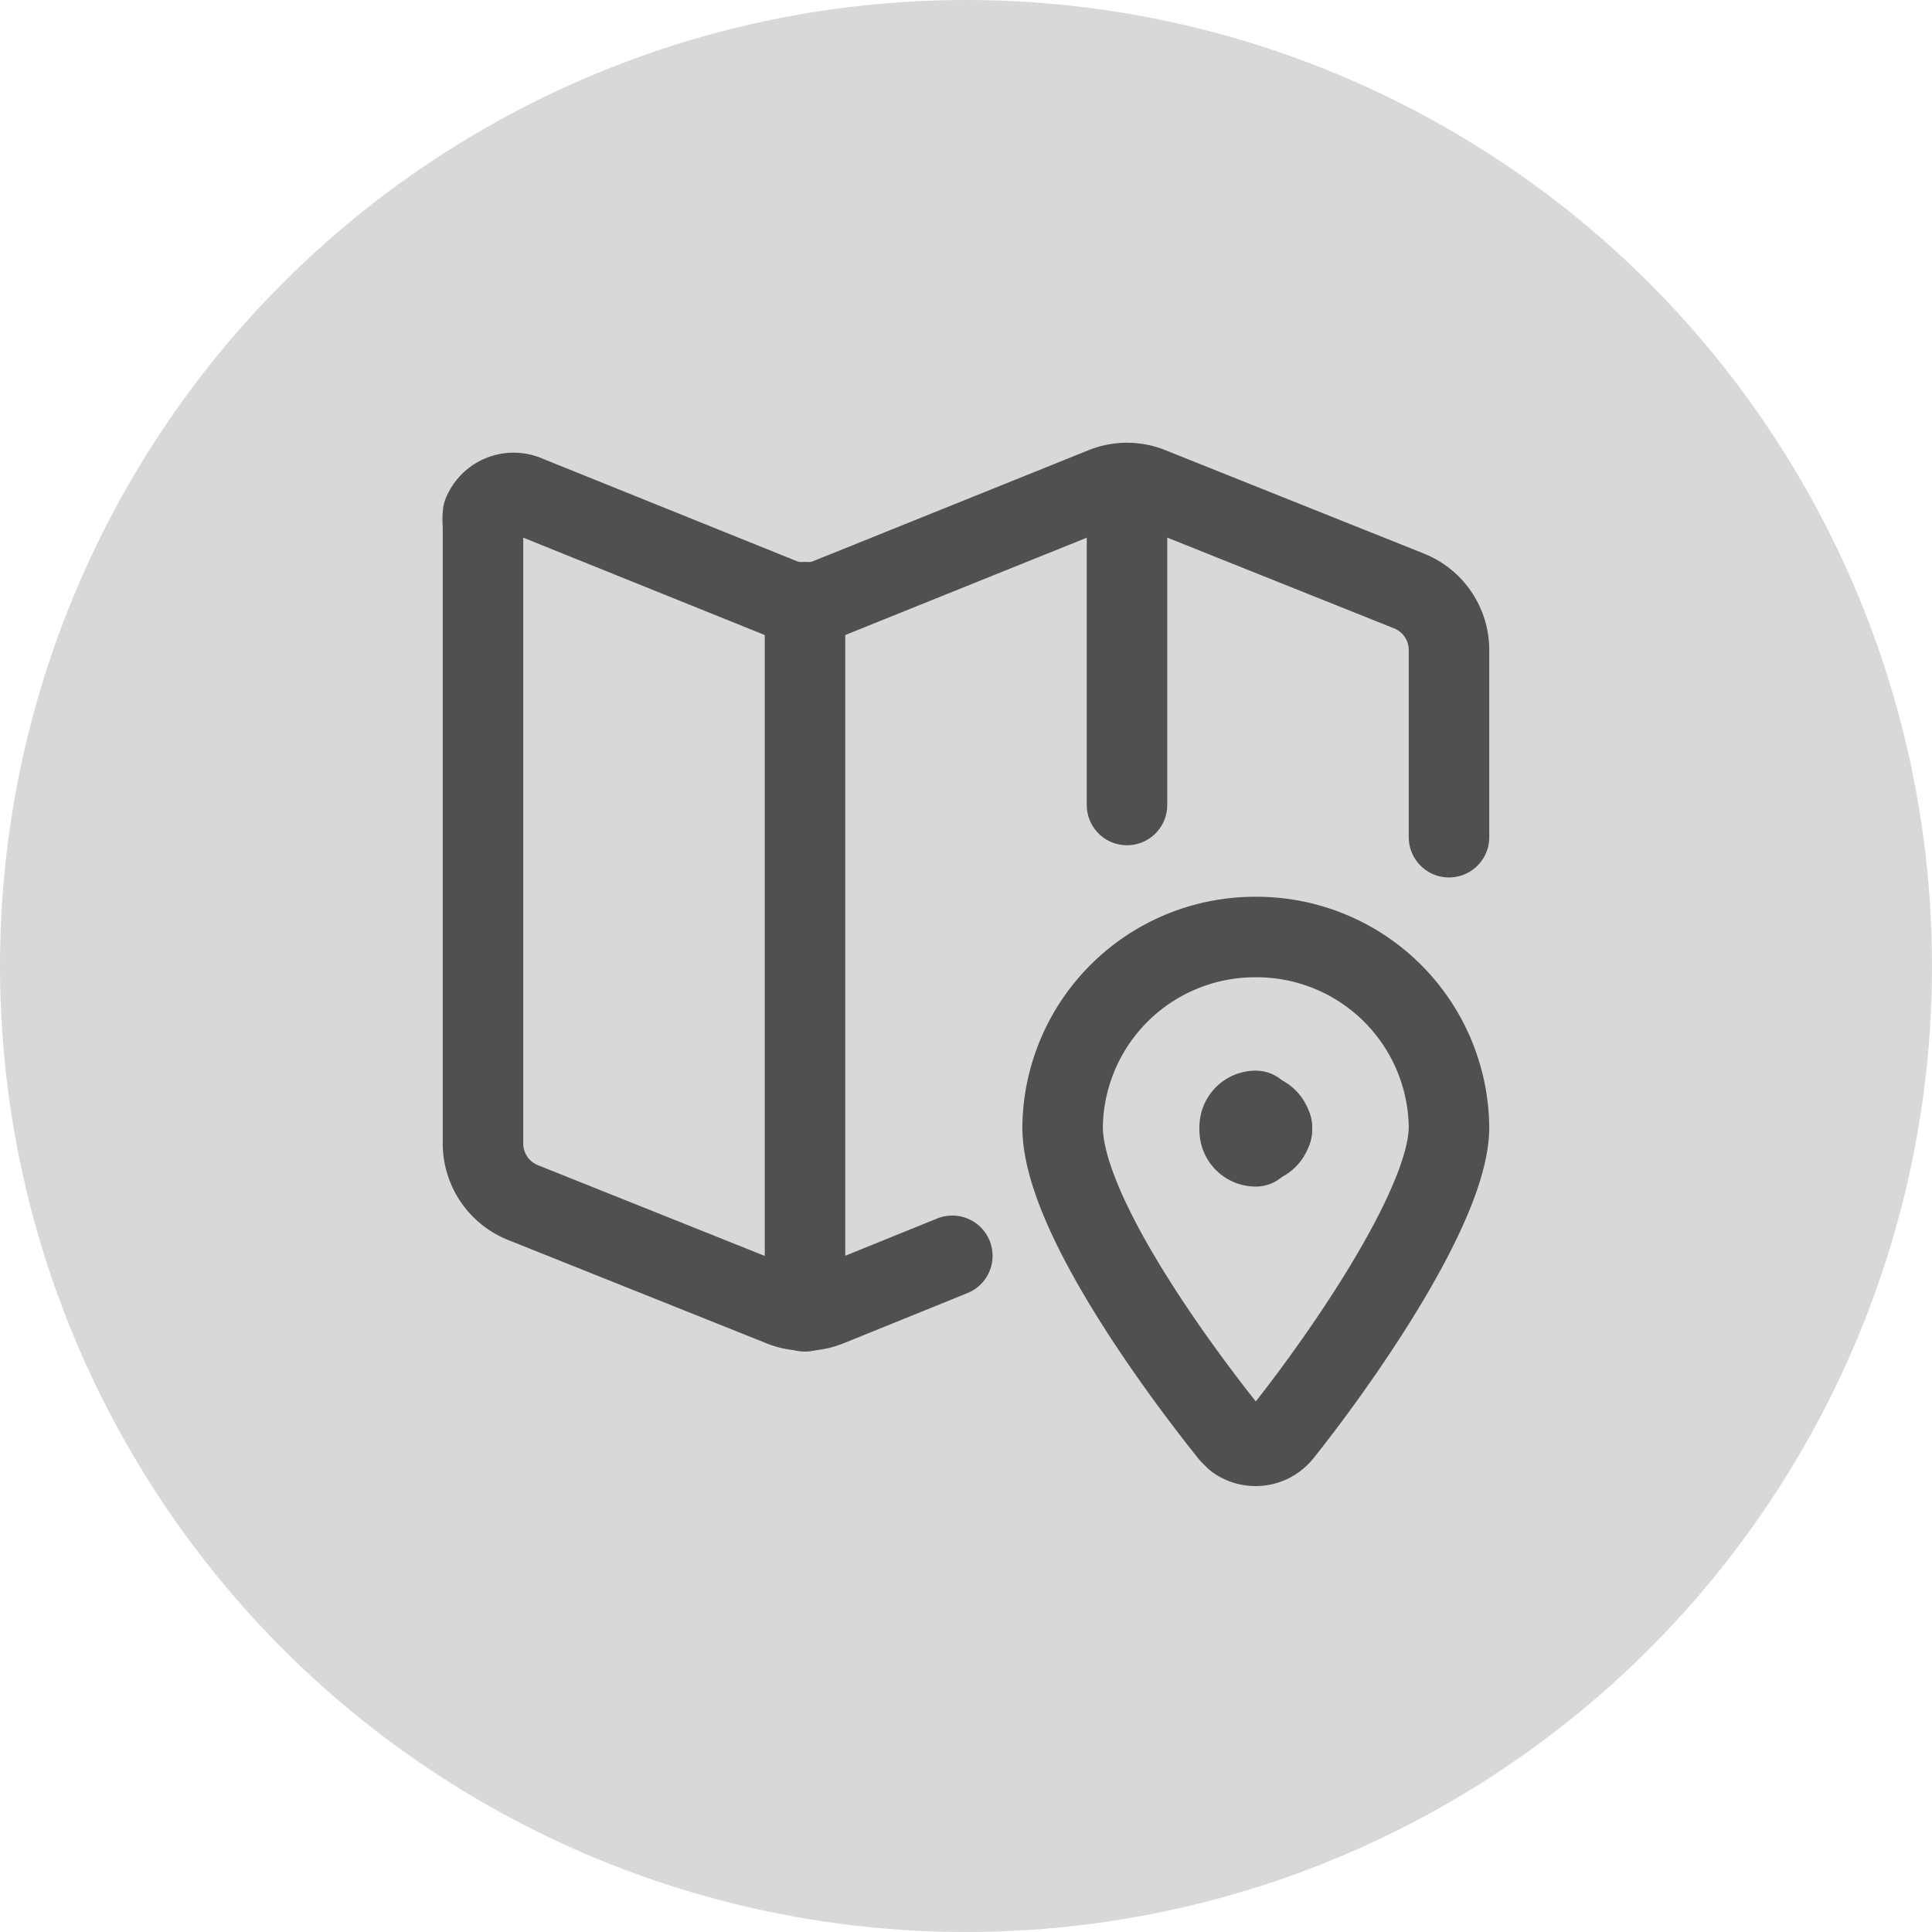 <svg id="e4f35146-af63-4f99-ba07-45254497d50f" xmlns="http://www.w3.org/2000/svg" viewBox="0 0 24 24"><circle cx="12" cy="12" r="12" style="fill:#d6d8d9"/><path d="M18,10.4V8.08a.79.79,0,0,0-.5-.74L14.3,6.06a.78.78,0,0,0-.6,0L10.3,7.43a.78.78,0,0,1-.6,0L6.55,6.16A.41.41,0,0,0,6,6.38a.77.77,0,0,0,0,.15V14.2a.79.79,0,0,0,.5.74L9.7,16.22a.78.78,0,0,0,.6,0l1.53-.62" style="fill:none;stroke:#505050;stroke-linecap:round;stroke-linejoin:round"/><path d="M10,7.48v8.81" style="fill:none;stroke:#505050;stroke-linecap:round;stroke-linejoin:round"/><path d="M14,6v4" style="fill:none;stroke:#505050;stroke-linecap:round;stroke-linejoin:round"/><path d="M15.6,13.84a.2.2,0,0,1,.2.2" style="fill:none;stroke:#505050;stroke-linecap:round;stroke-linejoin:round"/><path d="M15.4,14a.2.2,0,0,1,.2-.2" style="fill:none;stroke:#505050;stroke-linecap:round;stroke-linejoin:round"/><path d="M15.6,14.24a.2.2,0,0,1-.2-.2" style="fill:none;stroke:#505050;stroke-linecap:round;stroke-linejoin:round"/><path d="M15.8,14a.2.2,0,0,1-.2.2h0" style="fill:none;stroke:#505050;stroke-linecap:round;stroke-linejoin:round"/><path d="M15.6,11.64A2.39,2.39,0,0,1,18,14c0,1-1.43,3-2.08,3.81a.42.42,0,0,1-.57.07l-.07-.07C14.63,17,13.2,15.06,13.2,14A2.39,2.39,0,0,1,15.6,11.64Z" style="fill:none;stroke:#505050;stroke-linecap:round;stroke-linejoin:round"/></svg>